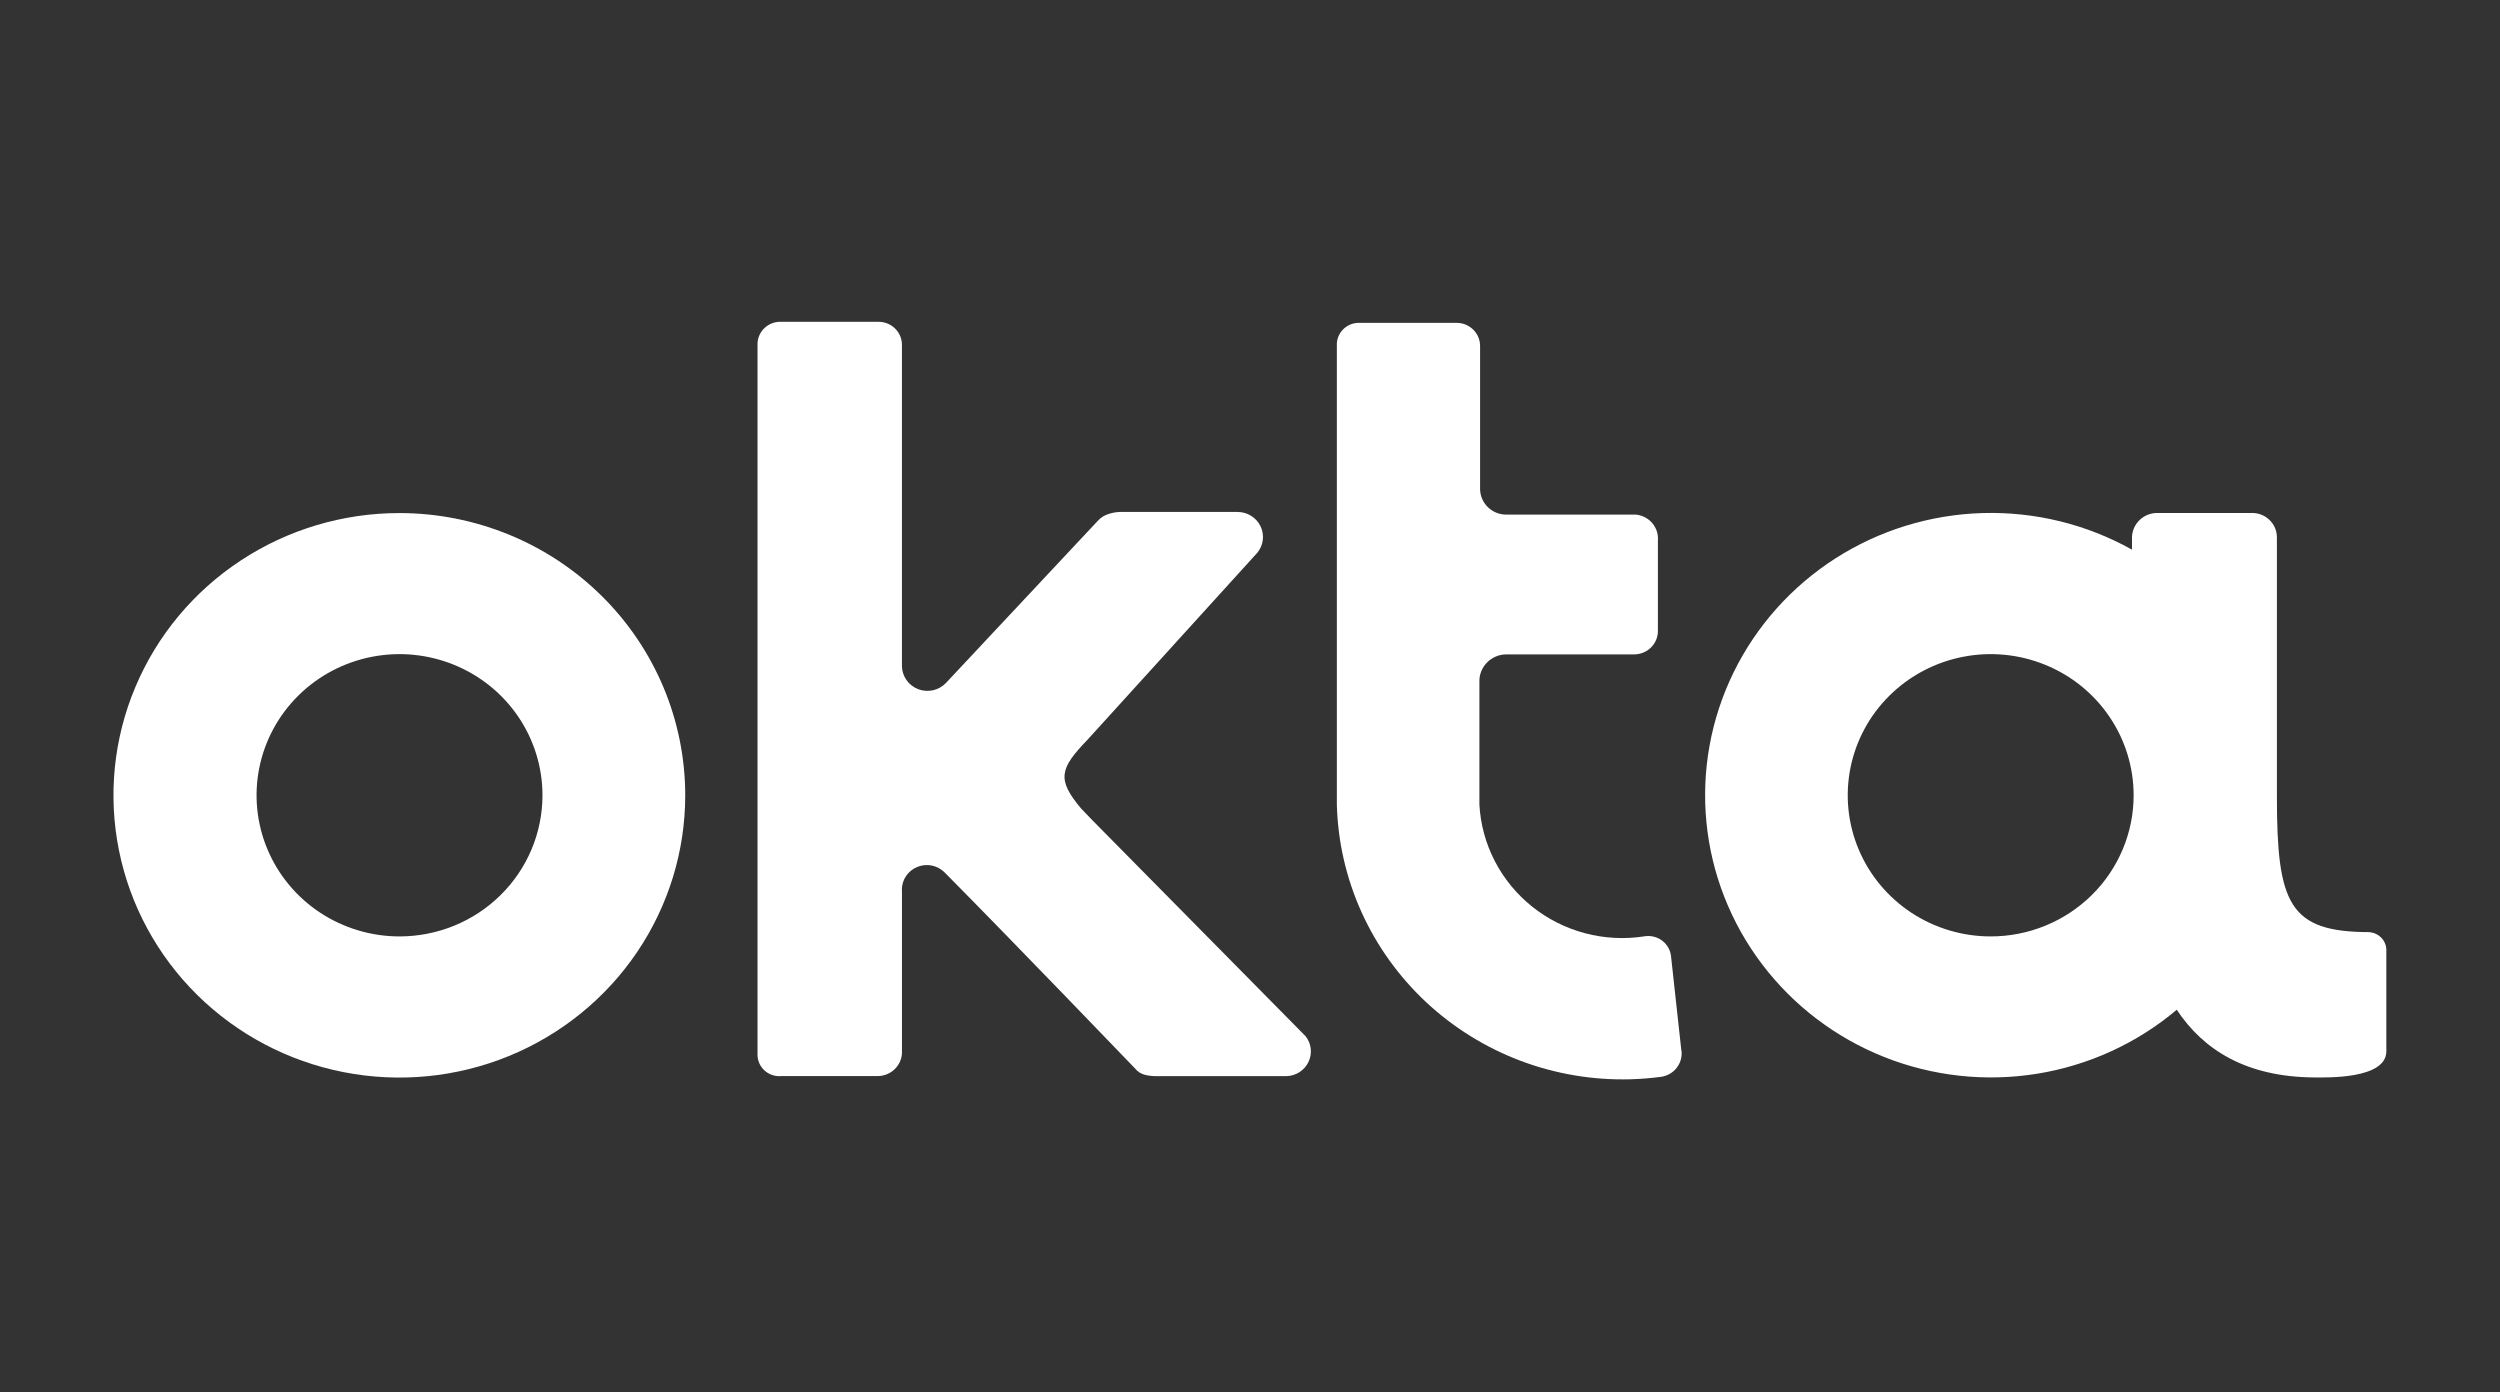 <svg width="88" height="49" viewBox="0 0 88 49" fill="none" xmlns="http://www.w3.org/2000/svg">
<rect x="0" y="0" width="88" height="49" fill="#333333" stroke="none"/>
<g clip-path="url(#clip0)">
<path d="M14.063 18.06C12.072 18.059 10.126 18.641 8.471 19.732C6.815 20.823 5.524 22.374 4.762 24.19C3.999 26.005 3.799 28.003 4.187 29.93C4.574 31.858 5.532 33.629 6.939 35.019C8.347 36.409 10.14 37.356 12.092 37.739C14.044 38.123 16.068 37.927 17.907 37.175C19.746 36.423 21.318 35.15 22.424 33.516C23.53 31.882 24.12 29.961 24.12 27.996C24.12 25.362 23.061 22.835 21.175 20.972C19.289 19.109 16.731 18.062 14.063 18.06ZM14.063 32.962C13.068 32.962 12.095 32.67 11.267 32.125C10.44 31.579 9.795 30.803 9.414 29.895C9.033 28.987 8.933 27.988 9.128 27.024C9.322 26.061 9.801 25.175 10.505 24.481C11.209 23.786 12.105 23.313 13.081 23.121C14.057 22.929 15.069 23.028 15.989 23.404C16.908 23.78 17.694 24.416 18.247 25.233C18.8 26.05 19.095 27.011 19.095 27.994V27.997C19.094 29.314 18.564 30.577 17.62 31.508C16.677 32.439 15.397 32.962 14.063 32.962Z" fill="white"/>
<path d="M31.745 31.328C31.743 31.154 31.794 30.984 31.891 30.839C31.988 30.694 32.127 30.581 32.29 30.515C32.453 30.449 32.632 30.433 32.804 30.468C32.976 30.504 33.133 30.59 33.256 30.715C35.765 33.248 39.925 37.581 39.951 37.607C40.041 37.723 40.17 37.804 40.314 37.837C40.454 37.869 40.598 37.884 40.742 37.88H45.281C45.444 37.877 45.602 37.828 45.739 37.741C45.876 37.654 45.986 37.53 46.056 37.385C46.127 37.24 46.155 37.078 46.138 36.918C46.121 36.758 46.059 36.606 45.96 36.478L38.447 28.868L38.058 28.463C37.194 27.434 37.296 27.058 38.283 26.036L44.259 19.455C44.365 19.326 44.431 19.169 44.451 19.004C44.47 18.839 44.442 18.671 44.369 18.521C44.296 18.371 44.181 18.245 44.038 18.156C43.896 18.068 43.731 18.021 43.562 18.021H39.436C39.303 18.023 39.172 18.045 39.046 18.085C38.892 18.127 38.753 18.211 38.646 18.329L33.295 24.043C33.172 24.171 33.013 24.26 32.839 24.298C32.665 24.336 32.483 24.322 32.317 24.258C32.151 24.194 32.008 24.082 31.907 23.937C31.806 23.792 31.75 23.621 31.748 23.445V12.146C31.749 12.04 31.729 11.934 31.689 11.835C31.648 11.736 31.588 11.646 31.513 11.57C31.437 11.494 31.347 11.433 31.247 11.392C31.148 11.35 31.041 11.328 30.933 11.328C30.916 11.328 30.899 11.328 30.881 11.328H27.509C27.296 11.316 27.088 11.389 26.93 11.529C26.772 11.669 26.676 11.866 26.665 12.076C26.665 12.087 26.665 12.098 26.665 12.109V37.112C26.661 37.313 26.738 37.506 26.879 37.65C27.02 37.794 27.213 37.877 27.416 37.882C27.448 37.882 27.48 37.881 27.511 37.878H30.878C31.098 37.881 31.311 37.801 31.473 37.653C31.635 37.506 31.734 37.303 31.749 37.085V31.328H31.745Z" fill="white"/>
<path d="M59.184 36.983L58.82 33.657C58.809 33.553 58.777 33.453 58.726 33.361C58.675 33.27 58.607 33.189 58.524 33.123C58.442 33.058 58.347 33.009 58.246 32.98C58.144 32.95 58.038 32.941 57.932 32.952C57.916 32.952 57.9 32.956 57.884 32.959C57.188 33.067 56.477 33.031 55.797 32.851C55.117 32.671 54.482 32.352 53.934 31.915C53.387 31.478 52.938 30.932 52.618 30.313C52.298 29.694 52.112 29.015 52.075 28.321V23.997C52.071 23.873 52.093 23.75 52.138 23.635C52.183 23.52 52.251 23.415 52.337 23.326C52.423 23.236 52.527 23.165 52.641 23.115C52.755 23.065 52.879 23.038 53.004 23.035H57.548C57.658 23.031 57.767 23.006 57.867 22.961C57.967 22.916 58.058 22.852 58.133 22.773C58.208 22.694 58.267 22.6 58.306 22.498C58.344 22.396 58.362 22.288 58.358 22.179V19.032C58.378 18.809 58.307 18.588 58.162 18.416C58.017 18.245 57.81 18.136 57.585 18.114H53.05C52.929 18.118 52.809 18.098 52.695 18.056C52.582 18.014 52.478 17.95 52.39 17.868C52.301 17.786 52.23 17.688 52.18 17.579C52.131 17.47 52.103 17.352 52.099 17.233C52.099 17.226 52.099 17.219 52.099 17.211V12.168C52.098 12.061 52.075 11.955 52.032 11.857C51.989 11.759 51.927 11.67 51.85 11.595C51.772 11.521 51.68 11.462 51.58 11.422C51.479 11.383 51.371 11.363 51.263 11.365H51.225H47.88C47.674 11.353 47.472 11.422 47.318 11.556C47.164 11.691 47.07 11.88 47.057 12.083C47.057 12.104 47.057 12.126 47.057 12.147V28.327C47.092 29.631 47.388 30.916 47.926 32.108C48.465 33.299 49.236 34.374 50.195 35.272C51.154 36.169 52.284 36.871 53.518 37.338C54.752 37.804 56.067 38.026 57.389 37.991C57.748 37.981 58.107 37.952 58.464 37.905C58.681 37.876 58.879 37.764 59.014 37.594C59.15 37.423 59.213 37.207 59.19 36.991" fill="white"/>
<path d="M83.415 32.811C80.565 32.811 80.147 31.811 80.147 28.026V18.918C80.148 18.69 80.057 18.472 79.895 18.311C79.733 18.149 79.513 18.058 79.283 18.057H75.921C75.691 18.06 75.47 18.151 75.307 18.312C75.143 18.473 75.05 18.69 75.046 18.918V19.348C73.444 18.451 71.624 18.006 69.783 18.06C67.942 18.114 66.152 18.666 64.607 19.655C63.062 20.645 61.822 22.034 61.021 23.671C60.22 25.308 59.89 27.131 60.066 28.941C60.242 30.75 60.918 32.478 62.02 33.934C63.121 35.391 64.607 36.522 66.314 37.203C68.022 37.883 69.886 38.089 71.703 37.796C73.521 37.503 75.222 36.724 76.622 35.543C77.57 36.977 79.089 37.908 81.458 37.926C81.865 37.926 83.999 37.998 83.999 37.005V33.475C84.007 33.312 83.95 33.152 83.841 33.029C83.732 32.907 83.58 32.83 83.415 32.815V32.811ZM70.072 32.962C69.077 32.962 68.104 32.671 67.276 32.125C66.449 31.579 65.804 30.803 65.423 29.895C65.042 28.987 64.943 27.988 65.137 27.024C65.331 26.061 65.81 25.175 66.514 24.481C67.218 23.786 68.114 23.313 69.091 23.121C70.067 22.929 71.079 23.028 71.998 23.404C72.918 23.78 73.703 24.416 74.256 25.234C74.809 26.051 75.104 27.011 75.104 27.994C75.104 29.311 74.574 30.575 73.63 31.507C72.687 32.438 71.407 32.962 70.072 32.962Z" fill="white"/>
</g>
<defs>
<clipPath id="clip0">
<rect width="80" height="26.667" fill="white" transform="translate(4 11.328)"/>
</clipPath>
</defs>
</svg>
